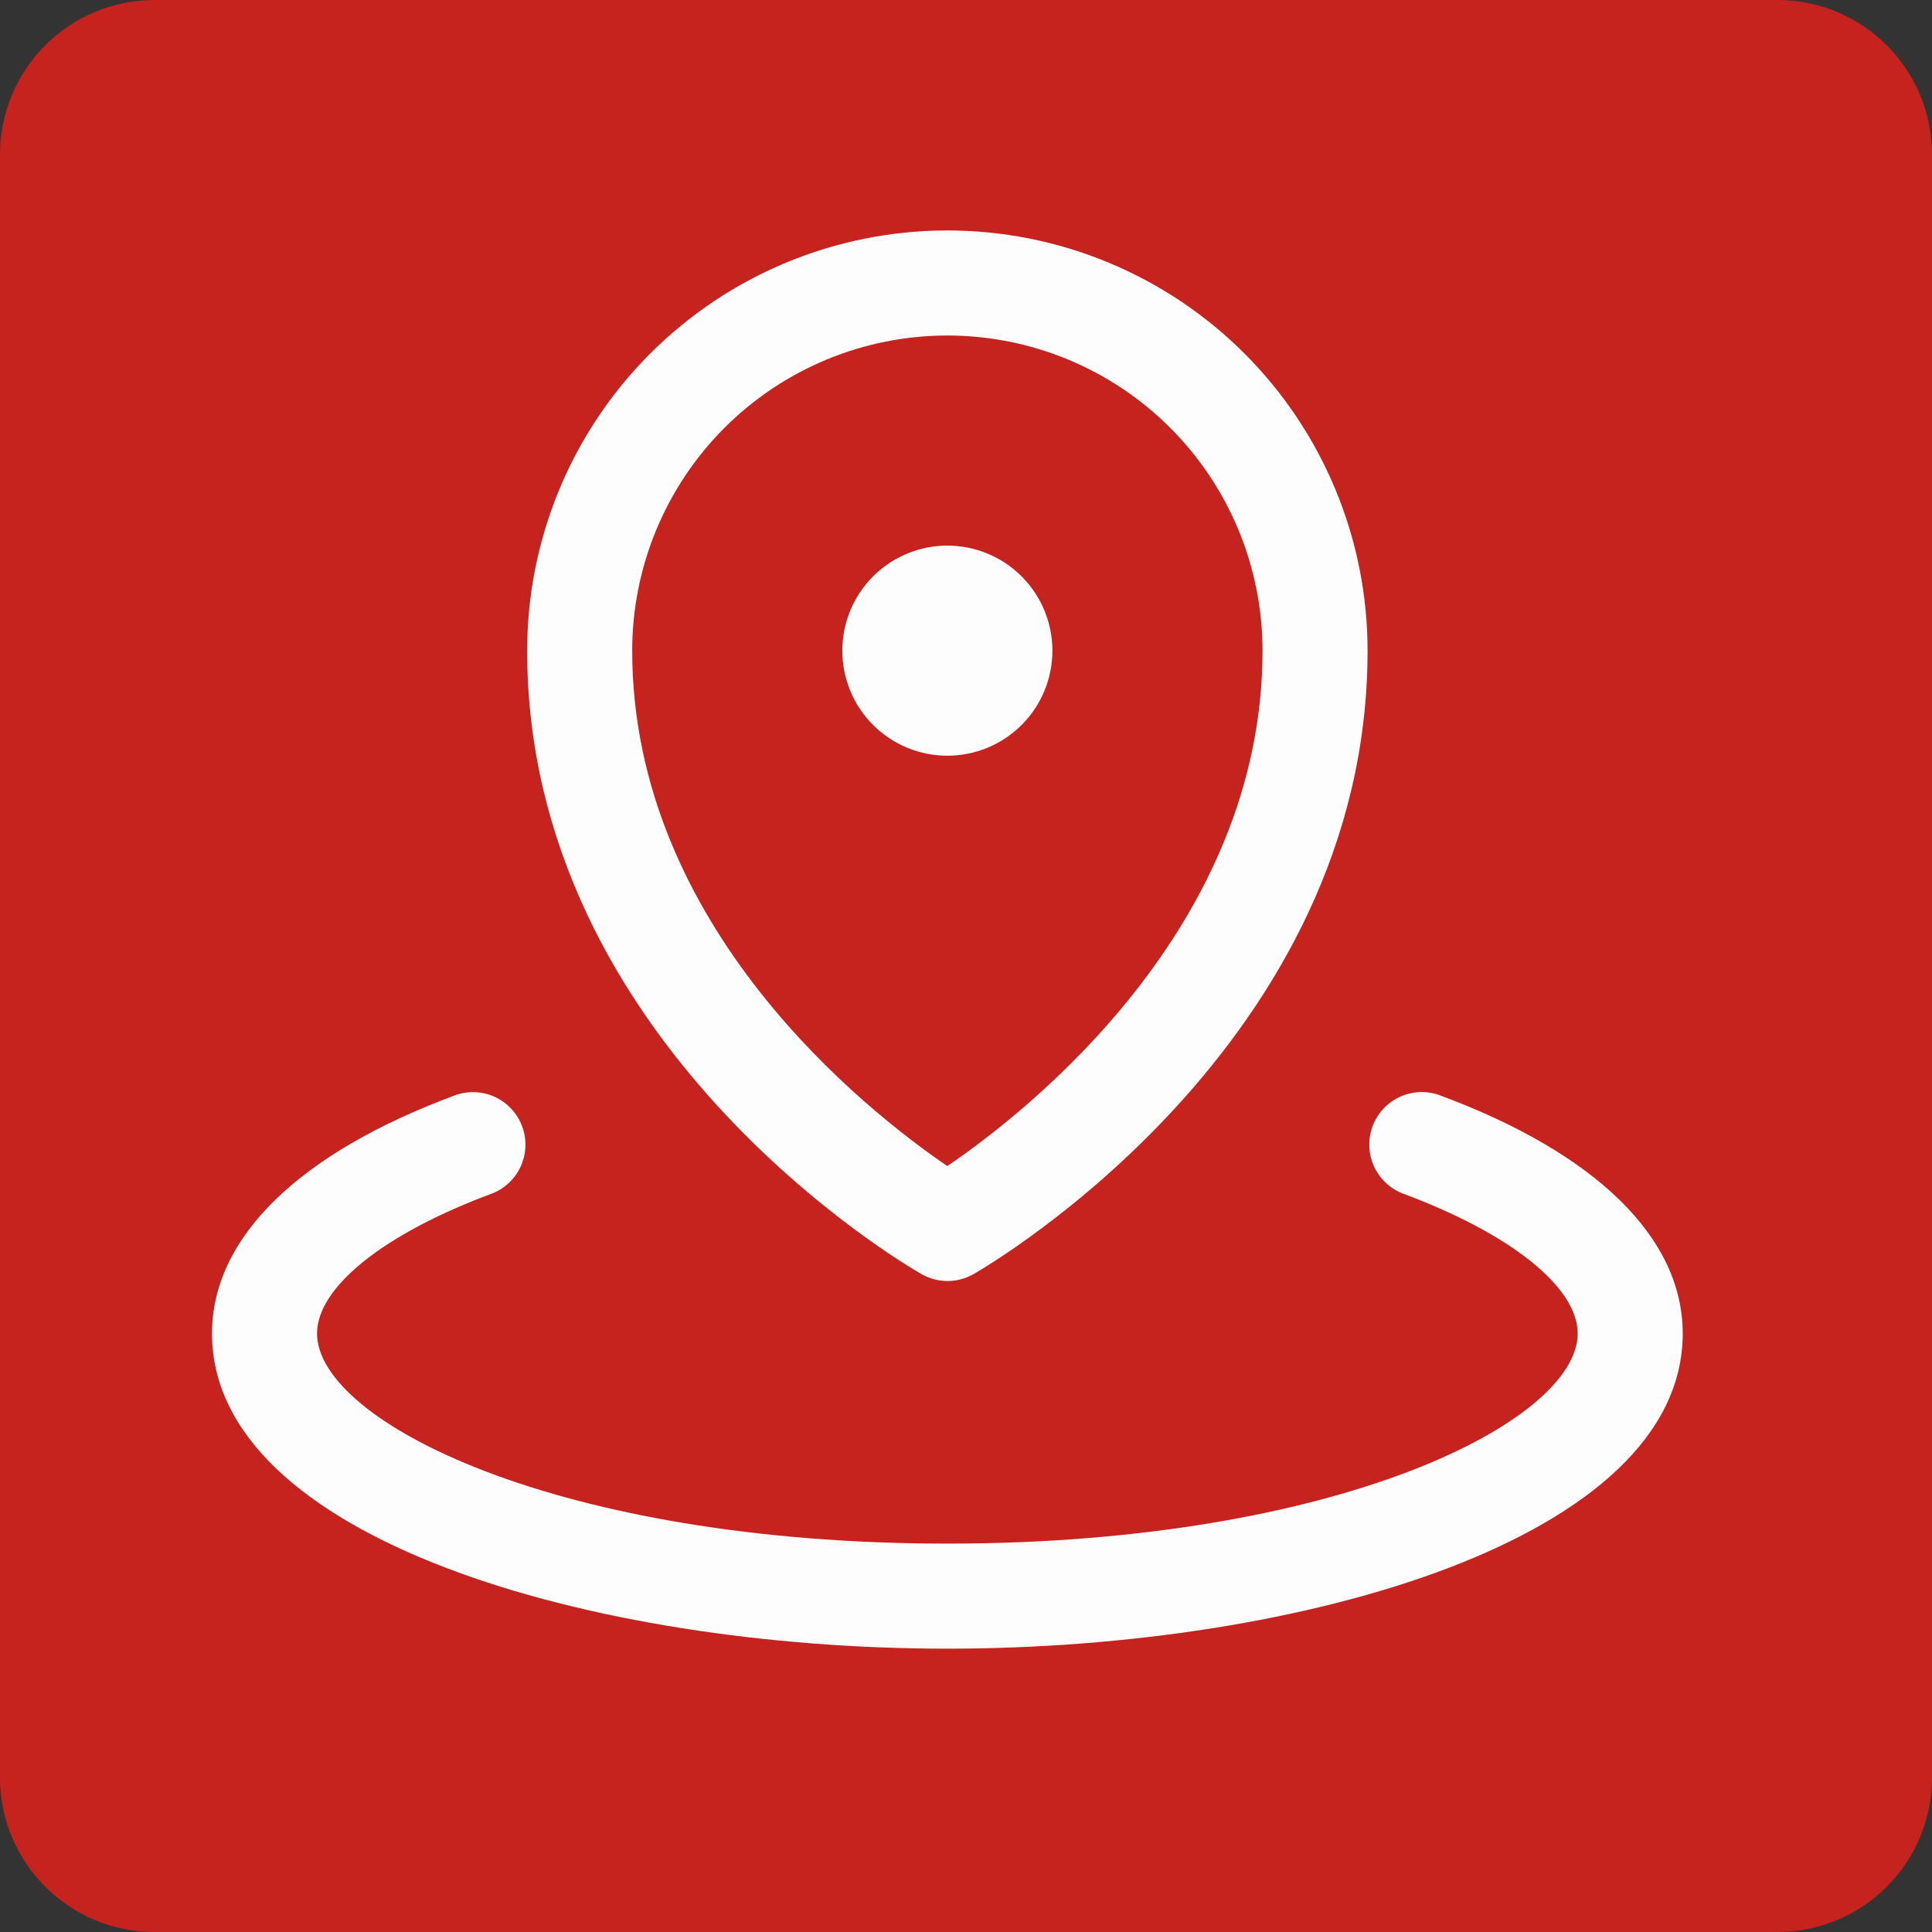 <svg xmlns="http://www.w3.org/2000/svg" xmlns:xlink="http://www.w3.org/1999/xlink" width="500" zoomAndPan="magnify" viewBox="0 0 375 375" height="500" preserveAspectRatio="xMidYMid meet" version="1.0"><rect x="0" y="0" width="375" height="375" fill="#333333" stroke="none"/><defs><clipPath id="b029335f15"><path d="M 30 0 L 345 0 C 361.57 0 375 13.43 375 30 L 375 345 C 375 361.57 361.57 375 345 375 L 30 375 C 13.43 375 0 361.57 0 345 L 0 30 C 0 13.43 13.43 0 30 0 Z M 30 0 " clip-rule="nonzero"/></clipPath></defs><g clip-path="url(#b029335f15)"><rect x="-37.5" width="450" fill="#c6221e" y="-37.5" height="450" fill-opacity="1"/></g><path fill="#fdfdfd" d="M 163.492 126.293 C 163.492 125.625 163.523 124.961 163.59 124.297 C 163.656 123.629 163.754 122.969 163.883 122.316 C 164.012 121.66 164.176 121.016 164.371 120.375 C 164.562 119.734 164.789 119.109 165.043 118.492 C 165.301 117.875 165.586 117.27 165.898 116.68 C 166.215 116.094 166.559 115.52 166.926 114.965 C 167.297 114.41 167.695 113.875 168.121 113.359 C 168.543 112.844 168.992 112.348 169.465 111.875 C 169.938 111.402 170.43 110.957 170.945 110.531 C 171.461 110.109 172 109.711 172.555 109.34 C 173.109 108.969 173.68 108.625 174.27 108.312 C 174.859 107.996 175.461 107.711 176.078 107.457 C 176.695 107.199 177.324 106.977 177.961 106.781 C 178.602 106.586 179.25 106.426 179.902 106.293 C 180.559 106.164 181.219 106.066 181.883 106 C 182.547 105.938 183.215 105.902 183.883 105.902 C 184.551 105.902 185.215 105.938 185.879 106 C 186.547 106.066 187.203 106.164 187.859 106.293 C 188.516 106.426 189.16 106.586 189.801 106.781 C 190.441 106.977 191.066 107.199 191.684 107.457 C 192.301 107.711 192.906 107.996 193.492 108.312 C 194.082 108.625 194.656 108.969 195.211 109.34 C 195.766 109.711 196.301 110.109 196.816 110.531 C 197.332 110.957 197.828 111.402 198.301 111.875 C 198.773 112.348 199.219 112.844 199.645 113.359 C 200.066 113.875 200.465 114.41 200.836 114.965 C 201.207 115.52 201.551 116.094 201.863 116.684 C 202.18 117.27 202.465 117.875 202.719 118.492 C 202.977 119.109 203.199 119.734 203.395 120.375 C 203.59 121.016 203.75 121.66 203.879 122.316 C 204.012 122.969 204.109 123.629 204.176 124.297 C 204.238 124.961 204.273 125.625 204.273 126.293 C 204.273 126.961 204.238 127.629 204.176 128.293 C 204.109 128.957 204.012 129.617 203.879 130.273 C 203.75 130.926 203.59 131.574 203.395 132.211 C 203.199 132.852 202.977 133.48 202.719 134.098 C 202.465 134.715 202.18 135.316 201.863 135.906 C 201.551 136.496 201.207 137.066 200.836 137.621 C 200.465 138.176 200.066 138.715 199.645 139.23 C 199.219 139.746 198.773 140.238 198.301 140.711 C 197.828 141.184 197.332 141.633 196.816 142.055 C 196.301 142.48 195.766 142.875 195.211 143.246 C 194.656 143.617 194.082 143.961 193.492 144.277 C 192.906 144.59 192.301 144.875 191.684 145.133 C 191.066 145.387 190.441 145.613 189.801 145.805 C 189.16 146 188.516 146.164 187.859 146.293 C 187.203 146.422 186.547 146.52 185.879 146.586 C 185.215 146.652 184.551 146.684 183.883 146.684 C 183.215 146.684 182.547 146.652 181.883 146.586 C 181.219 146.52 180.559 146.422 179.902 146.293 C 179.25 146.164 178.602 146 177.961 145.805 C 177.324 145.613 176.695 145.387 176.078 145.133 C 175.461 144.875 174.859 144.59 174.27 144.277 C 173.68 143.961 173.109 143.617 172.555 143.246 C 172 142.875 171.461 142.48 170.945 142.055 C 170.43 141.633 169.938 141.184 169.465 140.711 C 168.992 140.238 168.543 139.746 168.121 139.23 C 167.695 138.715 167.297 138.176 166.926 137.621 C 166.559 137.066 166.215 136.496 165.898 135.906 C 165.586 135.316 165.301 134.715 165.043 134.098 C 164.789 133.48 164.562 132.852 164.371 132.211 C 164.176 131.574 164.012 130.926 163.883 130.273 C 163.754 129.617 163.656 128.957 163.59 128.293 C 163.523 127.629 163.492 126.961 163.492 126.293 Z M 102.32 126.293 C 102.32 124.957 102.352 123.625 102.418 122.293 C 102.484 120.957 102.582 119.629 102.711 118.301 C 102.844 116.973 103.008 115.645 103.203 114.324 C 103.398 113.004 103.625 111.691 103.887 110.383 C 104.148 109.074 104.438 107.77 104.766 106.477 C 105.09 105.18 105.445 103.895 105.832 102.617 C 106.219 101.34 106.637 100.074 107.086 98.816 C 107.535 97.559 108.016 96.312 108.527 95.082 C 109.039 93.848 109.578 92.629 110.148 91.422 C 110.723 90.215 111.32 89.023 111.949 87.844 C 112.578 86.668 113.238 85.508 113.922 84.363 C 114.609 83.219 115.324 82.09 116.066 80.98 C 116.809 79.871 117.574 78.777 118.371 77.707 C 119.164 76.637 119.988 75.582 120.832 74.551 C 121.68 73.52 122.551 72.508 123.449 71.52 C 124.344 70.531 125.266 69.562 126.207 68.621 C 127.152 67.676 128.117 66.758 129.109 65.859 C 130.098 64.965 131.105 64.094 132.141 63.246 C 133.172 62.398 134.223 61.578 135.297 60.781 C 136.367 59.988 137.457 59.219 138.566 58.477 C 139.68 57.734 140.805 57.02 141.949 56.336 C 143.094 55.648 144.258 54.992 145.434 54.363 C 146.609 53.734 147.801 53.133 149.008 52.562 C 150.215 51.992 151.438 51.449 152.668 50.941 C 153.902 50.43 155.148 49.949 156.402 49.5 C 157.66 49.051 158.93 48.629 160.207 48.242 C 161.484 47.855 162.77 47.5 164.062 47.176 C 165.359 46.852 166.66 46.559 167.969 46.297 C 169.277 46.039 170.594 45.809 171.914 45.613 C 173.234 45.418 174.559 45.254 175.887 45.125 C 177.215 44.992 178.547 44.895 179.879 44.828 C 181.215 44.766 182.547 44.73 183.883 44.73 C 185.215 44.73 186.551 44.766 187.883 44.828 C 189.219 44.895 190.547 44.992 191.875 45.125 C 193.203 45.254 194.527 45.418 195.848 45.613 C 197.172 45.809 198.484 46.039 199.793 46.297 C 201.102 46.559 202.406 46.852 203.699 47.176 C 204.996 47.5 206.281 47.855 207.559 48.242 C 208.836 48.629 210.102 49.051 211.359 49.5 C 212.617 49.949 213.859 50.43 215.094 50.941 C 216.328 51.449 217.547 51.992 218.754 52.562 C 219.961 53.133 221.152 53.734 222.332 54.363 C 223.508 54.992 224.668 55.648 225.812 56.336 C 226.957 57.02 228.086 57.734 229.195 58.477 C 230.305 59.219 231.395 59.988 232.469 60.781 C 233.539 61.578 234.594 62.398 235.625 63.246 C 236.656 64.094 237.668 64.965 238.656 65.859 C 239.645 66.758 240.613 67.676 241.555 68.621 C 242.5 69.562 243.418 70.531 244.316 71.52 C 245.211 72.508 246.082 73.52 246.93 74.551 C 247.777 75.582 248.598 76.637 249.395 77.707 C 250.188 78.777 250.957 79.871 251.699 80.98 C 252.441 82.09 253.152 83.219 253.84 84.363 C 254.527 85.508 255.184 86.668 255.812 87.844 C 256.441 89.023 257.043 90.215 257.613 91.422 C 258.184 92.629 258.727 93.848 259.234 95.082 C 259.746 96.312 260.227 97.559 260.676 98.816 C 261.125 100.074 261.543 101.34 261.934 102.617 C 262.32 103.895 262.676 105.18 263 106.477 C 263.324 107.77 263.617 109.074 263.879 110.383 C 264.137 111.691 264.367 113.004 264.562 114.324 C 264.758 115.645 264.922 116.973 265.051 118.301 C 265.184 119.629 265.281 120.957 265.348 122.293 C 265.41 123.625 265.445 124.957 265.445 126.293 C 265.445 202.695 192.062 245.504 188.98 247.301 C 188.211 247.738 187.395 248.074 186.539 248.301 C 185.68 248.531 184.809 248.645 183.922 248.645 C 183.031 248.645 182.16 248.531 181.301 248.301 C 180.445 248.074 179.633 247.738 178.859 247.301 C 175.699 245.504 102.32 202.758 102.32 126.293 Z M 122.711 126.293 C 122.711 180.074 168.387 215.77 183.883 226.336 C 199.367 215.781 245.055 180.074 245.055 126.293 C 245.055 124.289 244.957 122.293 244.758 120.297 C 244.562 118.305 244.27 116.324 243.879 114.359 C 243.488 112.395 243 110.453 242.418 108.535 C 241.84 106.621 241.164 104.734 240.398 102.883 C 239.629 101.035 238.773 99.223 237.832 97.457 C 236.887 95.691 235.859 93.973 234.746 92.309 C 233.633 90.645 232.438 89.035 231.168 87.488 C 229.898 85.938 228.555 84.457 227.137 83.039 C 225.719 81.621 224.238 80.277 222.688 79.008 C 221.141 77.734 219.531 76.543 217.867 75.43 C 216.203 74.316 214.484 73.289 212.719 72.344 C 210.949 71.402 209.141 70.547 207.293 69.777 C 205.441 69.012 203.555 68.336 201.641 67.758 C 199.723 67.176 197.781 66.688 195.816 66.297 C 193.852 65.906 191.871 65.613 189.879 65.418 C 187.883 65.219 185.887 65.121 183.883 65.121 C 181.879 65.121 179.879 65.219 177.887 65.418 C 175.891 65.613 173.914 65.906 171.949 66.297 C 169.984 66.688 168.043 67.176 166.125 67.758 C 164.207 68.336 162.324 69.012 160.473 69.777 C 158.621 70.547 156.812 71.402 155.047 72.344 C 153.277 73.289 151.562 74.316 149.898 75.43 C 148.23 76.543 146.625 77.734 145.074 79.008 C 143.527 80.277 142.043 81.621 140.625 83.039 C 139.211 84.457 137.867 85.938 136.594 87.488 C 135.324 89.035 134.133 90.645 133.02 92.309 C 131.906 93.973 130.879 95.691 129.934 97.457 C 128.988 99.223 128.133 101.035 127.367 102.883 C 126.602 104.734 125.926 106.621 125.344 108.535 C 124.762 110.453 124.277 112.395 123.887 114.359 C 123.496 116.324 123.199 118.305 123.004 120.297 C 122.809 122.293 122.711 124.289 122.711 126.293 Z M 279.168 212.48 C 278.547 212.277 277.914 212.133 277.262 212.051 C 276.613 211.969 275.965 211.945 275.309 211.988 C 274.656 212.031 274.016 212.137 273.379 212.301 C 272.746 212.469 272.137 212.695 271.547 212.977 C 270.957 213.262 270.398 213.602 269.875 213.992 C 269.352 214.383 268.867 214.82 268.426 215.305 C 267.988 215.789 267.598 216.312 267.258 216.871 C 266.918 217.43 266.633 218.016 266.406 218.629 C 266.18 219.246 266.016 219.875 265.91 220.52 C 265.805 221.168 265.762 221.816 265.781 222.473 C 265.801 223.125 265.883 223.773 266.027 224.41 C 266.172 225.047 266.375 225.668 266.637 226.266 C 266.902 226.867 267.219 227.434 267.594 227.973 C 267.965 228.512 268.387 229.008 268.855 229.465 C 269.324 229.922 269.832 230.328 270.379 230.688 C 270.926 231.047 271.504 231.352 272.109 231.598 C 293.148 239.387 306.227 249.809 306.227 258.832 C 306.227 275.859 259.684 299.613 183.883 299.613 C 108.078 299.613 61.539 275.859 61.539 258.832 C 61.539 249.809 74.613 239.387 95.652 231.609 C 96.262 231.363 96.836 231.059 97.383 230.699 C 97.93 230.344 98.438 229.934 98.906 229.477 C 99.375 229.02 99.797 228.523 100.172 227.984 C 100.543 227.445 100.863 226.879 101.125 226.281 C 101.387 225.68 101.594 225.062 101.738 224.422 C 101.883 223.785 101.965 223.137 101.984 222.484 C 102.004 221.828 101.961 221.18 101.855 220.535 C 101.75 219.887 101.582 219.258 101.355 218.645 C 101.129 218.031 100.848 217.441 100.508 216.883 C 100.168 216.324 99.777 215.801 99.336 215.316 C 98.895 214.832 98.414 214.395 97.887 214.004 C 97.363 213.613 96.809 213.273 96.219 212.992 C 95.629 212.707 95.016 212.48 94.383 212.316 C 93.75 212.148 93.105 212.043 92.453 212 C 91.801 211.961 91.148 211.98 90.5 212.062 C 89.852 212.145 89.215 212.289 88.594 212.496 C 57.996 223.773 41.148 240.238 41.148 258.832 C 41.148 298.57 114.695 320.004 183.883 320.004 C 253.07 320.004 326.617 298.57 326.617 258.832 C 326.617 240.238 309.77 223.773 279.168 212.48 Z M 279.168 212.48 " fill-opacity="1" fill-rule="nonzero"/></svg>